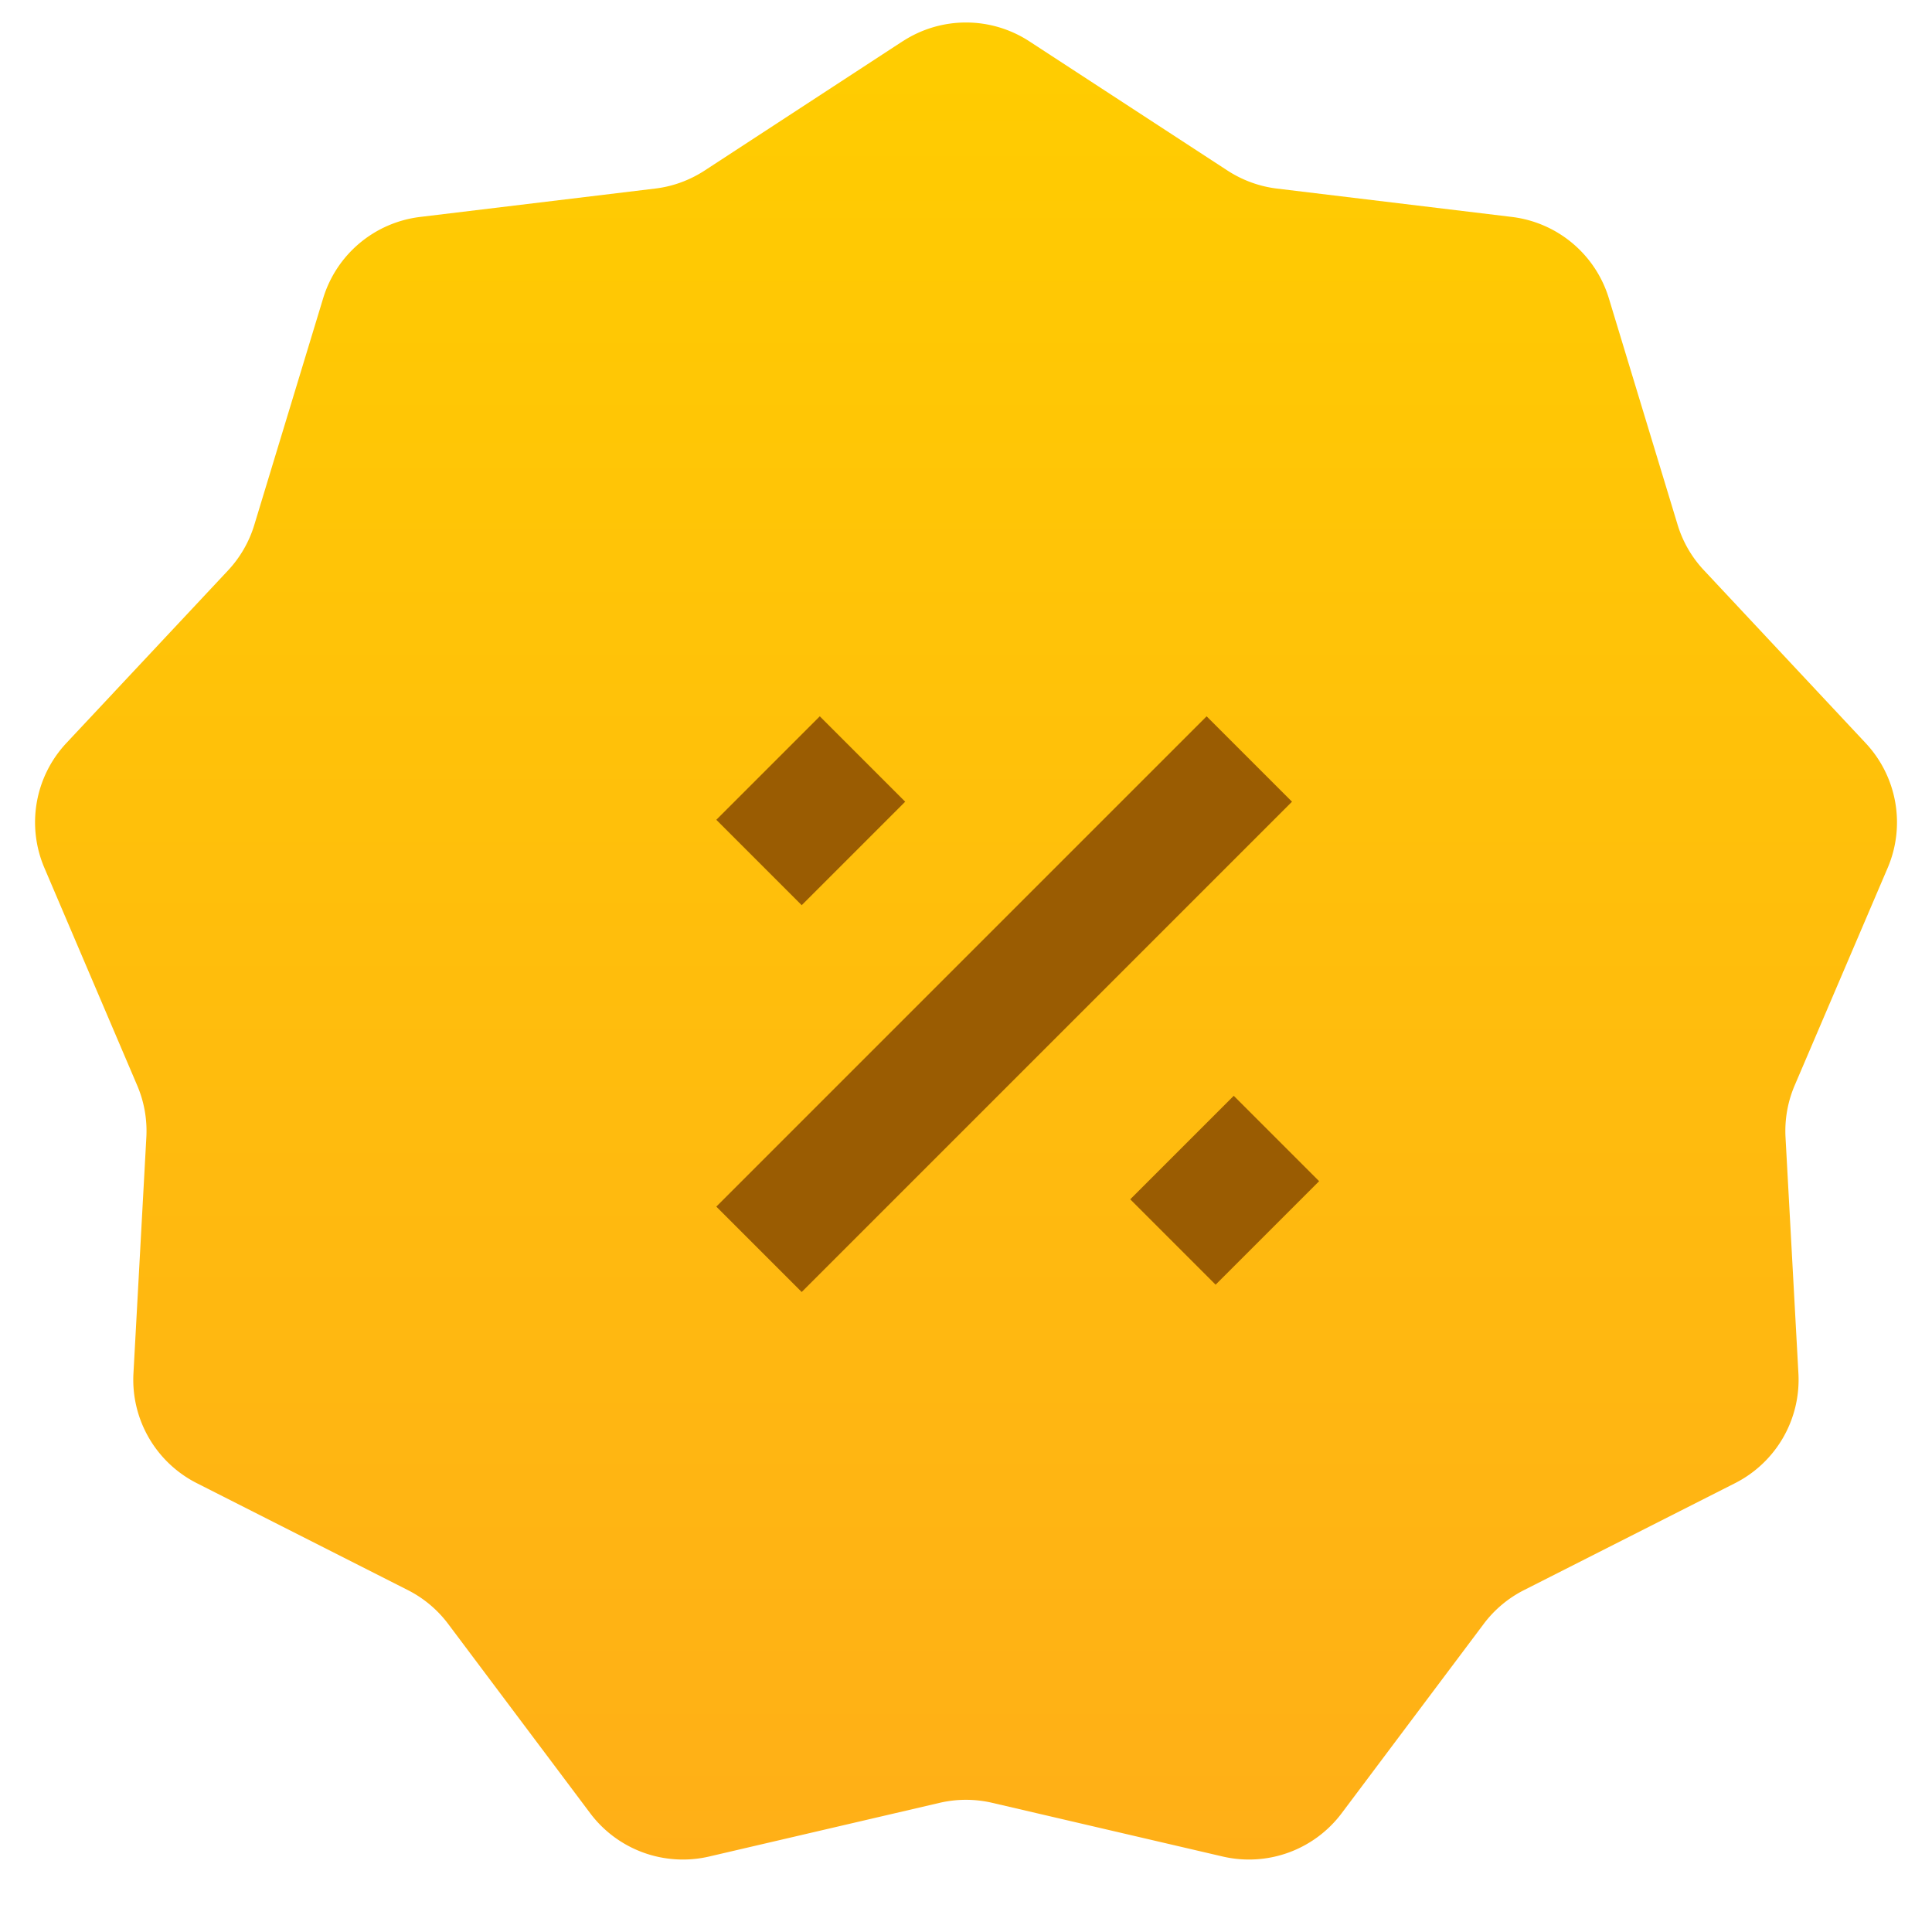<svg xmlns="http://www.w3.org/2000/svg" width="28" height="28" fill="none"><path fill="url(#a)" d="M13.082.599a1.68 1.68 0 0 1 1.836 0l2.872 1.873c.216.14.46.23.716.261l3.405.411a1.68 1.68 0 0 1 1.406 1.18l.996 3.281c.075.247.206.473.382.66l2.343 2.504a1.68 1.68 0 0 1 .32 1.808L26.01 15.73a1.68 1.68 0 0 0-.133.75l.187 3.425a1.68 1.68 0 0 1-.918 1.59l-3.059 1.55a1.68 1.68 0 0 0-.584.49l-2.058 2.743a1.68 1.68 0 0 1-1.725.628l-3.34-.778a1.68 1.68 0 0 0-.762 0l-3.34.778a1.68 1.68 0 0 1-1.725-.628l-2.058-2.743a1.68 1.68 0 0 0-.584-.49l-3.059-1.55a1.68 1.68 0 0 1-.918-1.59l.187-3.424a1.68 1.68 0 0 0-.133-.751L.643 12.577a1.68 1.68 0 0 1 .319-1.808l2.344-2.503a1.68 1.68 0 0 0 .38-.66l.997-3.282a1.68 1.68 0 0 1 1.406-1.18l3.404-.411c.256-.03.501-.12.717-.26L13.082.598Z"/><path stroke="#9A5C02" stroke-miterlimit="10" stroke-width="1.75" d="M18.106 11 11 18.106m7.499-1.606-1.5 1.5M12.5 11 11 12.5"/><defs><linearGradient id="a" x1="14" x2="14" y1="0" y2="28" gradientUnits="userSpaceOnUse"><stop stop-color="#FFCD00"/><stop offset="1" stop-color="#FFAE18"/></linearGradient></defs></svg>